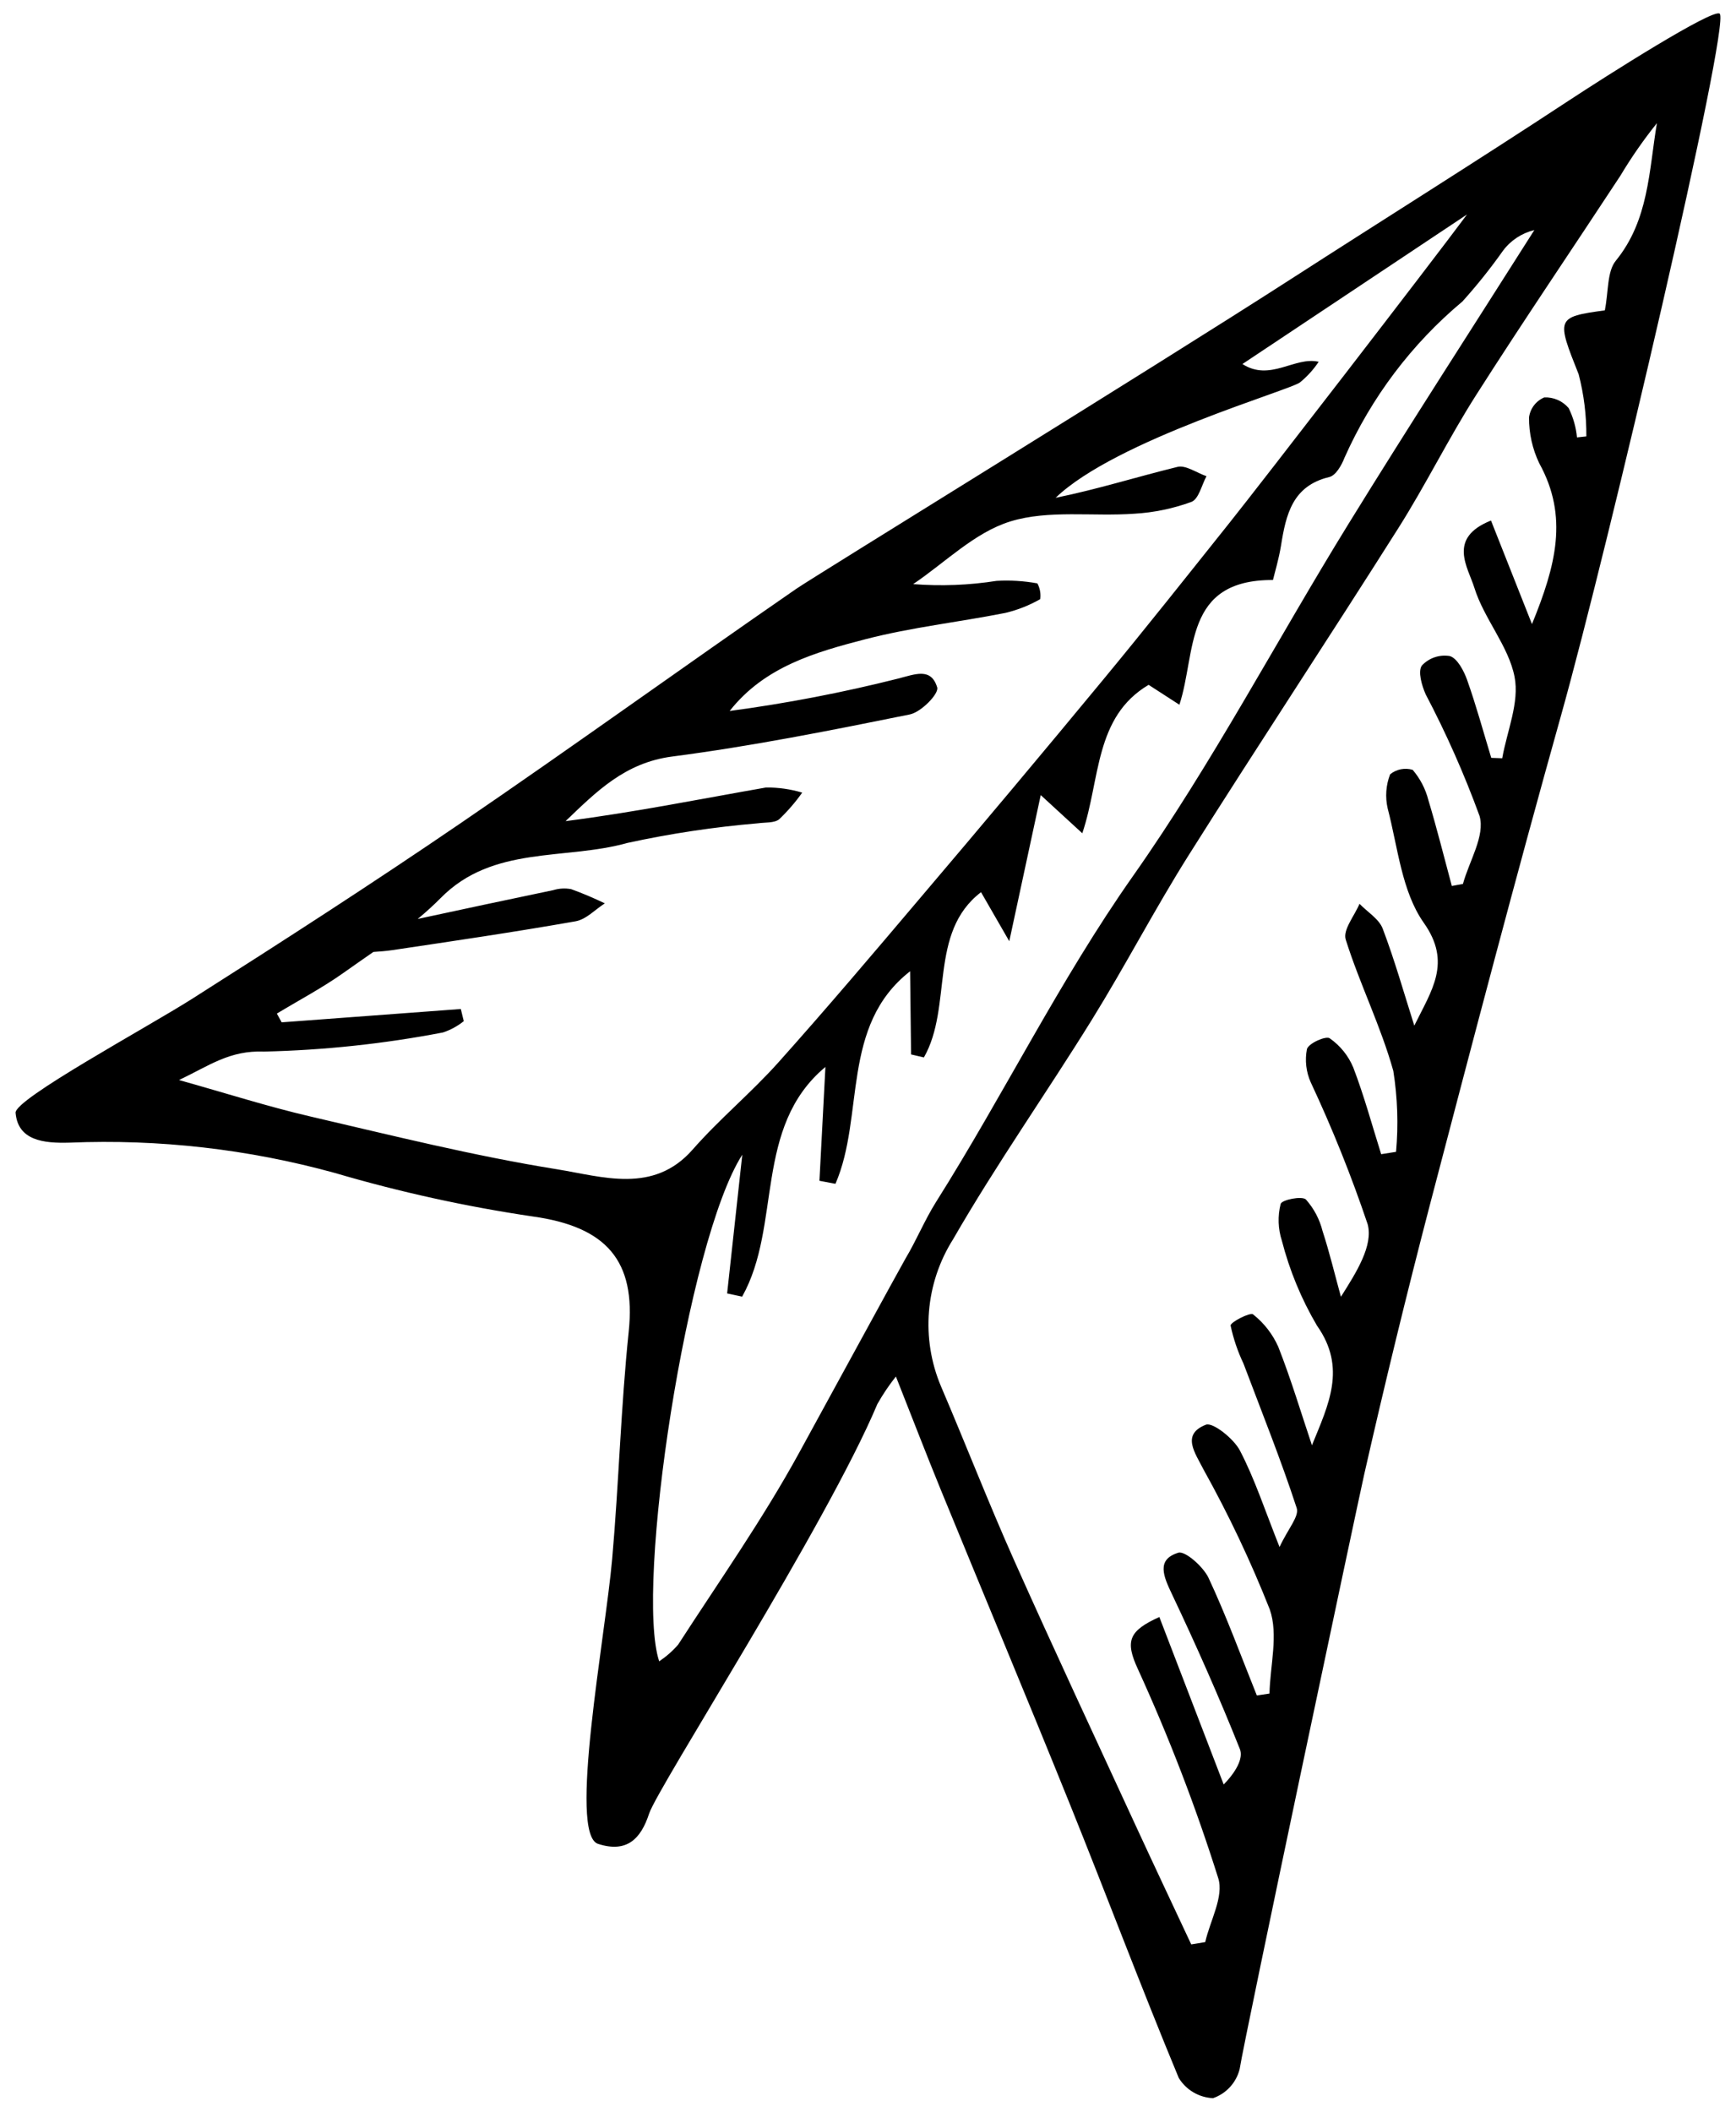 <?xml version="1.0" encoding="UTF-8"?> <svg xmlns="http://www.w3.org/2000/svg" xmlns:xlink="http://www.w3.org/1999/xlink" width="74px" height="90px" viewBox="0 0 74 90"> <!-- Generator: Sketch 63.1 (92452) - https://sketch.com --> <title>noun_Paper Airplane_3138490</title> <desc>Created with Sketch.</desc> <g id="Page-1" stroke="none" stroke-width="1" fill="none" fill-rule="evenodd"> <g id="noun_Paper-Airplane_3138490"> <path d="M29.524,48.996 C30.666,47.695 32.018,46.578 33.174,45.287 C35.242,42.975 37.248,40.606 39.253,38.239 C41.866,35.153 44.465,32.053 47.047,28.941 C48.864,26.743 50.634,24.507 52.413,22.278 C53.772,20.576 60.895,11.347 62.535,9.14 C59.545,11.131 56.293,13.297 52.961,15.515 C54.144,16.278 55.192,15.18 56.211,15.42 C55.993,15.747 55.728,16.04 55.424,16.291 C55.08,16.61 47.568,18.742 44.998,21.216 C46.757,20.861 48.459,20.324 50.193,19.899 C50.544,19.813 51.014,20.153 51.429,20.296 C51.22,20.676 51.101,21.27 50.784,21.392 C50.005,21.676 49.188,21.846 48.361,21.894 C46.591,22.022 44.698,21.721 43.07,22.223 C41.544,22.694 40.295,23.972 38.925,24.895 C40.111,24.988 41.304,24.942 42.48,24.757 C43.062,24.723 43.646,24.759 44.22,24.864 C44.331,25.07 44.373,25.305 44.341,25.536 C43.876,25.801 43.375,25.999 42.854,26.123 C40.874,26.514 38.849,26.737 36.905,27.24 C34.761,27.795 32.59,28.41 31.103,30.302 C33.522,29.979 35.922,29.517 38.289,28.921 C39.019,28.732 39.689,28.444 39.949,29.295 C40.033,29.566 39.266,30.352 38.781,30.45 C35.423,31.129 32.055,31.801 28.652,32.244 C26.64,32.506 25.426,33.735 24.108,34.998 C27,34.627 29.817,34.06 32.649,33.564 C33.172,33.558 33.694,33.631 34.195,33.782 C33.906,34.19 33.579,34.569 33.217,34.915 C33.007,35.085 32.618,35.045 32.308,35.089 C30.439,35.247 28.581,35.526 26.748,35.925 C24.093,36.672 21.005,36.018 18.786,38.273 C18.474,38.587 18.147,38.885 17.805,39.166 C19.73,38.753 21.656,38.344 23.583,37.938 C23.83,37.862 24.092,37.848 24.346,37.895 C24.834,38.073 25.314,38.276 25.782,38.502 C25.368,38.765 24.987,39.187 24.534,39.266 C21.939,39.723 19.329,40.107 16.721,40.495 C16.455,40.534 16.185,40.555 15.916,40.572 C15.492,40.868 15.067,41.161 14.648,41.459 C13.745,42.101 12.754,42.623 11.802,43.199 L12.007,43.572 L19.643,43.005 L19.769,43.522 C19.505,43.734 19.205,43.897 18.883,44.004 C16.369,44.488 13.819,44.76 11.259,44.818 C9.78,44.762 8.937,45.412 7.631,46.031 C9.646,46.596 11.411,47.161 13.206,47.579 C16.703,48.392 20.199,49.265 23.732,49.833 C25.678,50.146 27.852,50.901 29.524,48.996 Z" id="Path"></path> <path d="M48.301,37.329 C51.663,32.553 54.397,27.333 57.47,22.348 C60.066,18.136 62.756,13.984 65.404,9.806 C64.871,9.934 64.398,10.244 64.069,10.684 C63.535,11.439 62.957,12.163 62.338,12.85 C60.177,14.657 58.458,16.934 57.312,19.508 C57.189,19.83 56.94,20.266 56.662,20.332 C55.091,20.707 54.817,21.931 54.606,23.248 C54.512,23.833 54.338,24.403 54.262,24.72 C50.432,24.703 51.005,27.812 50.274,30.036 L48.962,29.188 C46.646,30.56 46.911,33.212 46.135,35.514 C45.572,34.997 45.189,34.645 44.363,33.887 C43.906,36.01 43.514,37.832 43.022,40.115 C42.456,39.132 42.139,38.583 41.818,38.025 C39.564,39.748 40.621,42.897 39.383,45.068 C39.201,45.025 39.018,44.982 38.836,44.94 C38.823,43.796 38.809,42.652 38.795,41.395 C35.821,43.717 36.867,47.557 35.613,50.454 L34.93,50.325 C35.015,48.708 35.1,47.09 35.185,45.473 C32.107,48.041 33.336,52.23 31.636,55.263 L30.996,55.126 C31.211,53.156 31.426,51.185 31.641,49.214 C29.283,52.897 27.058,67.671 28.099,70.806 C28.399,70.606 28.67,70.367 28.906,70.096 C30.654,67.394 32.511,64.752 34.056,61.934 C35.054,60.113 36.417,58.357 36.234,56.021 C36.119,55.559 36.243,55.07 36.564,54.719 C36.886,54.367 37.361,54.2 37.832,54.273 C38.099,54.272 38.43,53.922 38.594,53.648 C39.066,52.86 39.416,51.996 39.905,51.221 C42.79,46.646 45.169,41.779 48.301,37.329 Z" id="Path"></path> <path d="M62.919,16.843 C61.744,18.688 60.774,20.666 59.604,22.515 C56.655,27.176 53.613,31.779 50.671,36.446 C49.23,38.733 47.979,41.143 46.555,43.443 C44.61,46.586 42.474,49.612 40.63,52.814 C39.439,54.696 39.246,57.044 40.115,59.096 C41.167,61.553 42.134,64.046 43.223,66.488 C44.923,70.297 46.692,74.078 48.439,77.868 C49.21,79.539 49.998,81.203 50.778,82.87 C50.977,82.838 51.176,82.805 51.375,82.773 C51.582,81.856 52.18,80.828 51.928,80.043 C50.973,77.011 49.832,74.042 48.511,71.151 C47.948,69.939 48.113,69.511 49.419,68.917 C50.365,71.379 51.263,73.718 52.162,76.057 C52.661,75.545 53.014,74.951 52.852,74.546 C51.963,72.317 50.987,70.117 49.957,67.944 C49.598,67.188 49.275,66.468 50.229,66.177 C50.52,66.089 51.294,66.776 51.517,67.251 C52.282,68.887 52.901,70.586 53.575,72.262 C53.755,72.234 53.934,72.207 54.114,72.18 C54.141,70.978 54.5,69.671 54.126,68.595 C53.319,66.553 52.379,64.566 51.311,62.647 C50.945,61.924 50.34,61.137 51.403,60.722 C51.699,60.607 52.589,61.317 52.853,61.821 C53.489,63.04 53.915,64.361 54.543,65.934 C54.904,65.156 55.39,64.627 55.274,64.273 C54.597,62.2 53.779,60.168 53.008,58.122 C52.762,57.605 52.576,57.059 52.457,56.498 C52.44,56.354 53.292,55.919 53.414,56.019 C53.879,56.385 54.247,56.859 54.488,57.399 C55.03,58.776 55.453,60.195 55.924,61.598 C56.628,59.867 57.414,58.302 56.138,56.498 C55.473,55.368 54.969,54.15 54.642,52.879 C54.477,52.372 54.459,51.828 54.59,51.311 C54.637,51.138 55.492,50.962 55.666,51.122 C56.009,51.507 56.252,51.97 56.377,52.47 C56.677,53.391 56.902,54.335 57.159,55.269 C57.827,54.215 58.544,53.08 58.298,52.174 C57.604,50.115 56.794,48.098 55.873,46.13 C55.674,45.686 55.618,45.191 55.71,44.713 C55.783,44.462 56.519,44.139 56.681,44.252 C57.127,44.563 57.476,44.995 57.685,45.497 C58.148,46.705 58.486,47.957 58.875,49.192 L59.509,49.091 C59.612,47.942 59.573,46.785 59.393,45.646 C58.864,43.744 57.959,41.936 57.364,40.045 C57.233,39.629 57.739,39.034 57.951,38.521 C58.29,38.87 58.783,39.166 58.94,39.578 C59.455,40.934 59.848,42.332 60.287,43.714 C61.032,42.195 61.89,41.029 60.693,39.333 C59.749,37.995 59.586,36.112 59.152,34.454 C59.04,33.97 59.077,33.464 59.256,33.002 C59.525,32.782 59.886,32.711 60.218,32.811 C60.536,33.183 60.765,33.623 60.886,34.097 C61.252,35.31 61.557,36.539 61.887,37.761 L62.361,37.672 C62.626,36.7 63.312,35.622 63.069,34.778 C62.42,32.999 61.652,31.266 60.771,29.59 C60.603,29.21 60.434,28.618 60.609,28.367 C60.913,28.04 61.36,27.888 61.799,27.961 C62.114,28.05 62.4,28.588 62.538,28.978 C62.926,30.071 63.23,31.191 63.567,32.3 L64.035,32.317 C64.239,31.156 64.774,29.942 64.561,28.847 C64.305,27.534 63.256,26.366 62.848,25.053 C62.577,24.18 61.682,22.932 63.556,22.185 C64.094,23.545 64.633,24.907 65.303,26.599 C66.323,24.104 66.867,22.017 65.614,19.746 C65.321,19.135 65.172,18.465 65.178,17.787 C65.228,17.409 65.475,17.086 65.827,16.938 C66.226,16.921 66.61,17.089 66.867,17.394 C67.06,17.785 67.181,18.209 67.222,18.643 L67.621,18.6 C67.627,17.708 67.518,16.819 67.294,15.955 C66.345,13.571 66.323,13.51 68.408,13.228 C68.571,12.42 68.497,11.578 68.879,11.109 C70.284,9.384 70.288,7.284 70.628,5.25 C70.057,5.962 69.536,6.712 69.068,7.496 C67.021,10.613 64.923,13.697 62.919,16.843 Z" id="Path"></path> <path d="M73.306,0.584 C73.032,0.338 68.49,3.223 66.827,4.317 C62.947,6.869 59.007,9.332 55.102,11.847 C48.916,15.832 34.723,24.556 33.933,25.102 C29.146,28.407 24.43,31.812 19.625,35.091 C15.865,37.658 12.034,40.128 8.188,42.571 C6.279,43.784 0.615,46.845 0.664,47.428 C0.765,48.609 1.852,48.733 2.969,48.7 C6.781,48.542 10.594,48.977 14.272,49.991 C17.042,50.805 19.865,51.426 22.721,51.848 C25.838,52.284 27.115,53.724 26.8,56.751 C26.465,59.968 26.379,63.217 26.095,66.442 C25.803,69.759 24.21,78.174 25.495,78.587 C26.716,78.98 27.315,78.382 27.67,77.296 C28.033,76.182 35.243,64.975 37.4,59.84 C37.632,59.429 37.896,59.037 38.189,58.667 C38.919,60.511 39.494,62.008 40.102,63.493 C41.935,67.968 43.805,72.429 45.613,76.913 C47.176,80.789 48.643,84.702 50.247,88.563 C50.561,89.075 51.108,89.397 51.708,89.424 C52.271,89.229 52.697,88.764 52.842,88.186 C53.049,86.839 57.888,64 58.156,62.818 C59.027,58.98 59.959,55.158 60.951,51.352 C62.779,44.372 64.607,37.392 66.554,30.449 C68.544,23.354 73.775,1.005 73.306,0.584 Z M23.732,49.833 C20.199,49.265 16.704,48.392 13.206,47.579 C11.411,47.161 9.646,46.596 7.631,46.031 C8.937,45.411 9.78,44.762 11.259,44.818 C13.819,44.76 16.369,44.487 18.883,44.004 C19.205,43.897 19.505,43.734 19.769,43.522 L19.643,43.004 L12.007,43.572 L11.802,43.199 C12.754,42.623 13.745,42.101 14.648,41.459 C15.067,41.161 15.492,40.868 15.916,40.572 C16.186,40.555 16.455,40.534 16.721,40.495 C19.329,40.107 21.939,39.723 24.534,39.266 C24.987,39.187 25.368,38.765 25.782,38.502 C25.314,38.275 24.835,38.073 24.346,37.895 C24.092,37.848 23.83,37.862 23.583,37.938 C21.656,38.341 19.729,38.75 17.805,39.166 C18.147,38.885 18.474,38.587 18.786,38.273 C21.005,36.018 24.093,36.672 26.748,35.925 C28.581,35.526 30.439,35.247 32.308,35.089 C32.618,35.045 33.007,35.085 33.217,34.915 C33.579,34.569 33.906,34.19 34.195,33.782 C33.694,33.631 33.172,33.558 32.649,33.564 C29.817,34.06 27,34.627 24.108,34.997 C25.426,33.735 26.64,32.506 28.652,32.244 C32.055,31.801 35.423,31.129 38.781,30.45 C39.266,30.352 40.033,29.566 39.949,29.295 C39.689,28.444 39.019,28.732 38.289,28.92 C35.922,29.517 33.522,29.979 31.103,30.302 C32.59,28.41 34.761,27.795 36.905,27.24 C38.849,26.737 40.874,26.514 42.854,26.123 C43.375,25.999 43.876,25.801 44.341,25.536 C44.373,25.305 44.331,25.07 44.22,24.864 C43.646,24.759 43.062,24.723 42.48,24.757 C41.304,24.942 40.111,24.988 38.925,24.895 C40.295,23.972 41.544,22.694 43.07,22.223 C44.698,21.721 46.591,22.022 48.361,21.894 C49.188,21.846 50.005,21.676 50.784,21.392 C51.101,21.27 51.22,20.676 51.429,20.296 C51.014,20.153 50.544,19.813 50.193,19.899 C48.459,20.323 46.757,20.861 44.998,21.216 C47.568,18.742 55.08,16.61 55.424,16.29 C55.728,16.04 55.993,15.747 56.211,15.419 C55.192,15.18 54.144,16.278 52.961,15.515 C56.293,13.297 59.545,11.131 62.535,9.14 C60.895,11.347 53.772,20.576 52.413,22.278 C50.634,24.507 48.864,26.743 47.047,28.941 C44.471,32.058 41.873,35.157 39.253,38.239 C37.248,40.606 35.242,42.975 33.174,45.287 C32.018,46.578 30.666,47.695 29.524,48.996 C27.852,50.901 25.678,50.146 23.732,49.833 Z M34.056,61.934 C32.511,64.752 30.654,67.394 28.906,70.096 C28.67,70.367 28.398,70.606 28.099,70.806 C27.058,67.671 29.283,52.897 31.641,49.214 C31.426,51.185 31.211,53.156 30.995,55.126 L31.635,55.263 C33.336,52.23 32.107,48.041 35.185,45.473 C35.1,47.09 35.015,48.708 34.93,50.325 L35.613,50.454 C36.867,47.557 35.821,43.717 38.795,41.395 C38.809,42.652 38.823,43.796 38.836,44.94 C39.018,44.982 39.201,45.025 39.383,45.068 C40.621,42.897 39.564,39.748 41.818,38.025 C42.139,38.583 42.456,39.132 43.022,40.115 C43.514,37.832 43.906,36.01 44.363,33.887 C45.189,34.645 45.572,34.997 46.135,35.514 C46.911,33.212 46.646,30.56 48.962,29.188 L50.274,30.036 C51.005,27.812 50.432,24.703 54.262,24.72 C54.338,24.403 54.512,23.833 54.606,23.248 C54.817,21.931 55.091,20.707 56.662,20.332 C56.94,20.266 57.189,19.83 57.312,19.508 C58.458,16.934 60.177,14.657 62.338,12.85 C62.957,12.163 63.535,11.439 64.069,10.684 C64.398,10.244 64.871,9.934 65.404,9.806 C62.756,13.984 60.066,18.136 57.47,22.348 C54.397,27.333 51.663,32.553 48.301,37.329 C45.169,41.779 42.79,46.646 39.905,51.221 C39.416,51.996 39.066,52.861 38.594,53.648 C38.43,53.922 35.054,60.113 34.056,61.934 L34.056,61.934 Z M68.879,11.109 C68.497,11.578 68.571,12.42 68.408,13.228 C66.323,13.51 66.345,13.571 67.294,15.955 C67.518,16.819 67.627,17.708 67.621,18.599 L67.222,18.643 C67.181,18.209 67.06,17.785 66.867,17.394 C66.61,17.089 66.226,16.921 65.827,16.938 C65.475,17.086 65.228,17.409 65.178,17.787 C65.172,18.465 65.321,19.135 65.614,19.746 C66.867,22.017 66.323,24.104 65.303,26.599 C64.633,24.907 64.094,23.545 63.556,22.185 C61.682,22.932 62.577,24.18 62.848,25.053 C63.256,26.366 64.305,27.534 64.561,28.847 C64.774,29.942 64.239,31.156 64.035,32.317 L63.567,32.3 C63.23,31.191 62.926,30.071 62.538,28.978 C62.4,28.588 62.114,28.05 61.799,27.961 C61.36,27.888 60.913,28.04 60.609,28.366 C60.434,28.618 60.603,29.21 60.771,29.59 C61.652,31.266 62.42,32.999 63.069,34.778 C63.312,35.622 62.626,36.7 62.361,37.672 L61.887,37.761 C61.557,36.539 61.252,35.31 60.886,34.097 C60.765,33.623 60.536,33.183 60.218,32.811 C59.886,32.711 59.525,32.782 59.256,33.002 C59.077,33.464 59.04,33.97 59.152,34.454 C59.586,36.112 59.749,37.995 60.693,39.333 C61.89,41.029 61.032,42.194 60.287,43.713 C59.848,42.332 59.455,40.934 58.94,39.578 C58.783,39.166 58.29,38.87 57.951,38.52 C57.739,39.033 57.233,39.629 57.364,40.045 C57.959,41.935 58.864,43.743 59.393,45.645 C59.573,46.785 59.612,47.942 59.509,49.091 L58.875,49.192 C58.487,47.957 58.148,46.705 57.685,45.496 C57.476,44.994 57.127,44.563 56.681,44.252 C56.519,44.139 55.783,44.462 55.71,44.713 C55.618,45.191 55.674,45.686 55.873,46.13 C56.794,48.097 57.604,50.115 58.298,52.174 C58.544,53.08 57.827,54.215 57.159,55.269 C56.902,54.335 56.677,53.391 56.377,52.469 C56.252,51.969 56.009,51.507 55.666,51.122 C55.492,50.961 54.637,51.138 54.59,51.311 C54.459,51.828 54.477,52.372 54.642,52.879 C54.969,54.149 55.473,55.368 56.138,56.498 C57.414,58.302 56.628,59.867 55.924,61.598 C55.453,60.195 55.03,58.776 54.488,57.399 C54.247,56.858 53.879,56.385 53.414,56.019 C53.292,55.919 52.44,56.354 52.457,56.498 C52.576,57.059 52.762,57.604 53.008,58.122 C53.779,60.168 54.597,62.2 55.274,64.272 C55.39,64.626 54.904,65.156 54.543,65.934 C53.915,64.36 53.489,63.04 52.853,61.821 C52.589,61.316 51.699,60.607 51.403,60.722 C50.34,61.137 50.945,61.923 51.311,62.647 C52.379,64.566 53.319,66.552 54.126,68.594 C54.5,69.671 54.141,70.977 54.114,72.18 C53.934,72.207 53.755,72.234 53.575,72.261 C52.901,70.586 52.282,68.887 51.517,67.251 C51.294,66.776 50.52,66.089 50.229,66.177 C49.275,66.468 49.598,67.188 49.957,67.944 C50.987,70.117 51.963,72.316 52.852,74.545 C53.014,74.951 52.661,75.545 52.162,76.056 C51.263,73.718 50.365,71.379 49.419,68.917 C48.113,69.51 47.948,69.939 48.511,71.151 C49.832,74.042 50.973,77.011 51.928,80.043 C52.18,80.827 51.582,81.856 51.375,82.772 C51.176,82.805 50.977,82.838 50.778,82.87 C49.998,81.203 49.21,79.539 48.439,77.868 C46.692,74.078 44.923,70.297 43.223,66.488 C42.134,64.046 41.167,61.553 40.115,59.095 C39.246,57.044 39.439,54.696 40.63,52.813 C42.474,49.612 44.61,46.585 46.555,43.443 C47.979,41.143 49.23,38.733 50.671,36.446 C53.613,31.778 56.655,27.176 59.604,22.514 C60.774,20.666 61.744,18.688 62.919,16.843 C64.923,13.697 67.021,10.613 69.068,7.495 C69.536,6.712 70.057,5.962 70.628,5.25 C70.288,7.283 70.284,9.384 68.879,11.109 Z" id="Shape" fill="#000000" fill-rule="nonzero"></path> </g> </g> </svg> 
